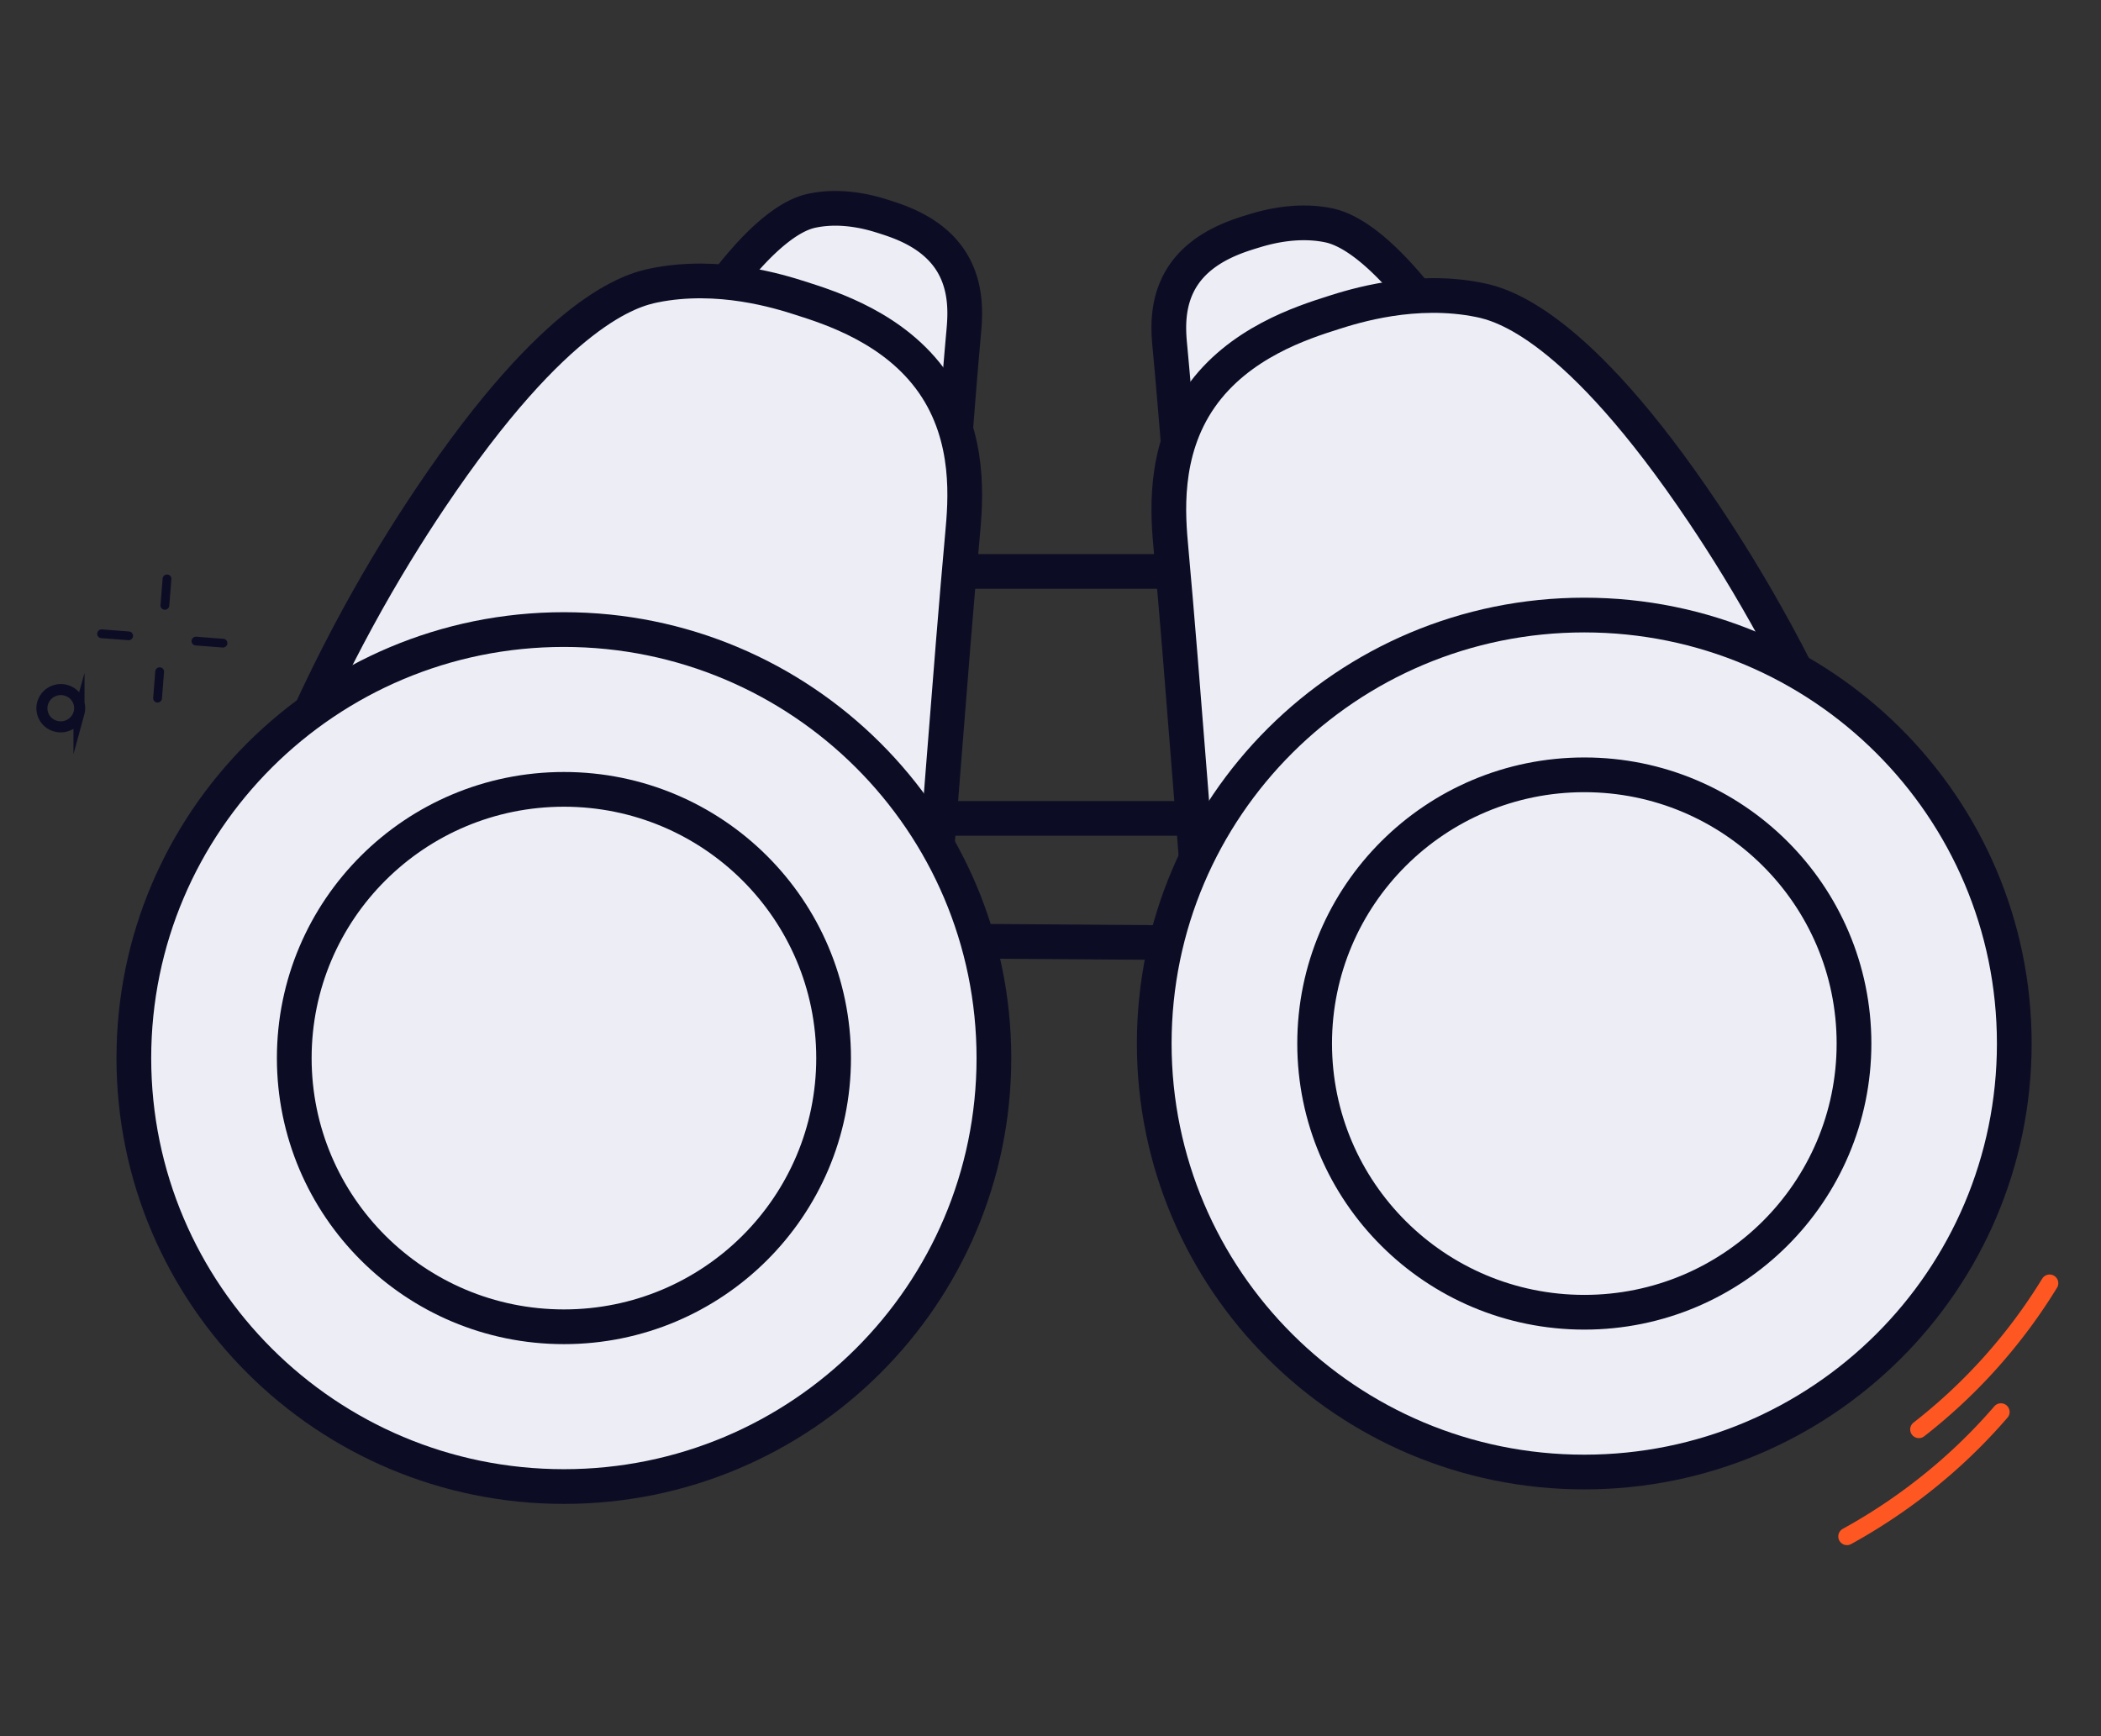 <svg xmlns="http://www.w3.org/2000/svg" width="121" height="100" fill="none"><rect width="100%" height="100%" fill="#333333" stroke="none"/><g><g><g><g fill="#0C0D25"><path d="M7.57 36.816a.242.242 0 0 1-.185.06l-1.554-.118a.25.25 0 0 1-.232-.272.256.256 0 0 1 .275-.232l1.554.119a.25.25 0 0 1 .233.271.229.229 0 0 1-.091.172ZM13.003 37.237a.242.242 0 0 1-.185.06l-1.553-.118a.25.25 0 0 1-.233-.272.256.256 0 0 1 .276-.232l1.554.119a.25.25 0 0 1 .232.272.228.228 0 0 1-.09.171ZM9.236 40.406a.24.24 0 0 1-.183.06.25.25 0 0 1-.231-.27l.12-1.527a.254.254 0 0 1 .275-.23.25.25 0 0 1 .231.27l-.121 1.526a.227.227 0 0 1-.09.171ZM9.658 35.06a.24.24 0 0 1-.183.06.25.25 0 0 1-.232-.27l.122-1.526a.254.254 0 0 1 .274-.231.25.25 0 0 1 .231.27l-.121 1.526a.227.227 0 0 1-.09.171Z"/></g><path stroke="#0C0D25" stroke-miterlimit="10" stroke-width=".637" d="M4.55 41.07a1.093 1.093 0 0 1-1.334.76 1.067 1.067 0 0 1-.765-1.313 1.093 1.093 0 0 1 1.334-.76c.58.153.922.74.765 1.314Z"/></g><g><g><path fill="#ECEDF5" d="M53.884 32.916h14.272-14.272Z"/><path stroke="#0C0D25" stroke-linecap="round" stroke-miterlimit="10" stroke-width="2" d="M53.884 32.916h14.272"/></g><g><path fill="#ECEDF5" d="M53.884 47.14h15.112-15.112Z"/><path stroke="#0C0D25" stroke-linecap="round" stroke-miterlimit="10" stroke-width="2" d="M53.884 47.14h15.112"/></g><g><path fill="#ECEDF5" d="M55.548 54.21c3.927.031 7.856.052 11.783.082l-11.783-.081Z"/><path stroke="#0C0D25" stroke-linecap="round" stroke-miterlimit="10" stroke-width="2" d="M55.548 54.21c3.927.031 7.856.052 11.783.082"/></g><g><path fill="#ECEDF5" d="M36.251 26.217a43.816 43.816 0 0 1 4.242-8.066c3.588-5.364 5.69-5.897 6.313-6.024 1.825-.373 3.543.175 4.113.358.872.278 2.677.853 3.751 2.4 1.081 1.558.91 3.368.828 4.288-.333 3.683-.707 8.913-1.242 15.417"/><path stroke="#0C0D25" stroke-linecap="round" stroke-miterlimit="10" stroke-width="2" d="M36.251 26.217a43.816 43.816 0 0 1 4.242-8.066c3.588-5.364 5.69-5.897 6.313-6.024 1.825-.373 3.543.175 4.113.358.872.278 2.677.853 3.751 2.4 1.081 1.558.91 3.368.828 4.288-.333 3.683-.707 8.913-1.242 15.417"/></g><g><path fill="#ECEDF5" d="M87.463 27.054a43.243 43.243 0 0 0-4.427-8.066c-3.743-5.364-5.936-5.898-6.587-6.024-1.904-.373-3.698.175-4.292.358-.91.278-2.793.853-3.914 2.399-1.128 1.558-.95 3.368-.864 4.288.348 3.683.738 8.914 1.296 15.418"/><path stroke="#0C0D25" stroke-linecap="round" stroke-miterlimit="10" stroke-width="2" d="M87.463 27.054a43.243 43.243 0 0 0-4.427-8.066c-3.743-5.364-5.936-5.898-6.587-6.024-1.904-.373-3.698.175-4.292.358-.91.278-2.793.853-3.914 2.399-1.128 1.558-.95 3.368-.864 4.288.348 3.683.738 8.914 1.296 15.418"/></g><g><path fill="#ECEDF5" d="M16.103 45.145c2.898-7.205 6.165-12.698 8.67-16.431C32.103 17.786 36.402 16.7 37.671 16.44c3.73-.757 7.24.358 8.404.728 1.785.567 5.473 1.738 7.665 4.887 2.21 3.173 1.863 6.86 1.693 8.737-.682 7.505-1.446 18.158-2.537 31.407"/><path stroke="#0C0D25" stroke-linecap="round" stroke-miterlimit="10" stroke-width="2" d="M16.103 45.145c2.898-7.205 6.165-12.698 8.67-16.431C32.103 17.786 36.402 16.7 37.671 16.44c3.73-.757 7.24.358 8.404.728 1.785.567 5.473 1.738 7.665 4.887 2.21 3.173 1.863 6.86 1.693 8.737-.682 7.505-1.446 18.158-2.537 31.407"/></g><g><path fill="#ECEDF5" d="M106.772 45.981c-2.898-7.204-6.165-12.698-8.67-16.43-7.33-10.929-11.629-12.013-12.898-12.273-3.73-.757-7.24.357-8.405.727-1.784.568-5.472 1.739-7.665 4.888-2.209 3.173-1.862 6.86-1.692 8.737.681 7.504 1.445 18.158 2.537 31.406"/><path stroke="#0C0D25" stroke-linecap="round" stroke-miterlimit="10" stroke-width="2" d="M106.772 45.981c-2.898-7.204-6.165-12.698-8.67-16.43-7.33-10.929-11.629-12.013-12.898-12.273-3.73-.757-7.24.357-8.405.727-1.784.568-5.472 1.739-7.665 4.888-2.209 3.173-1.862 6.86-1.692 8.737.681 7.504 1.445 18.158 2.537 31.406"/></g><path fill="#ECEDF5" stroke="#0C0D25" stroke-linecap="round" stroke-miterlimit="10" stroke-width="2" d="M91.24 84.79c13.678 0 24.766-11.05 24.766-24.682 0-13.63-11.088-24.681-24.766-24.681-13.678 0-24.766 11.05-24.766 24.681 0 13.632 11.088 24.682 24.766 24.682Z"/><path fill="#ECEDF5" stroke="#0C0D25" stroke-linecap="round" stroke-miterlimit="10" stroke-width="2" d="M91.244 75.586c8.577 0 15.531-6.93 15.531-15.478S99.821 44.63 91.244 44.63c-8.578 0-15.532 6.93-15.532 15.478 0 8.549 6.954 15.478 15.532 15.478ZM32.475 85.626c13.678 0 24.766-11.05 24.766-24.681 0-13.632-11.088-24.682-24.766-24.682-13.678 0-24.767 11.05-24.767 24.682 0 13.631 11.089 24.681 24.767 24.681Z"/><path fill="#ECEDF5" stroke="#0C0D25" stroke-linecap="round" stroke-miterlimit="10" stroke-width="2" d="M32.478 76.423c8.578 0 15.531-6.93 15.531-15.478 0-8.549-6.953-15.478-15.531-15.478s-15.531 6.93-15.531 15.478S23.9 76.423 32.478 76.423Z"/></g><g stroke="#FF5722" stroke-linecap="round" stroke-miterlimit="10"><path d="M118.04 73.913a31.58 31.58 0 0 1-7.529 8.423M115.236 81.33a31.73 31.73 0 0 1-2.807 2.866 32.596 32.596 0 0 1-6.059 4.304"/></g></g></g></svg>